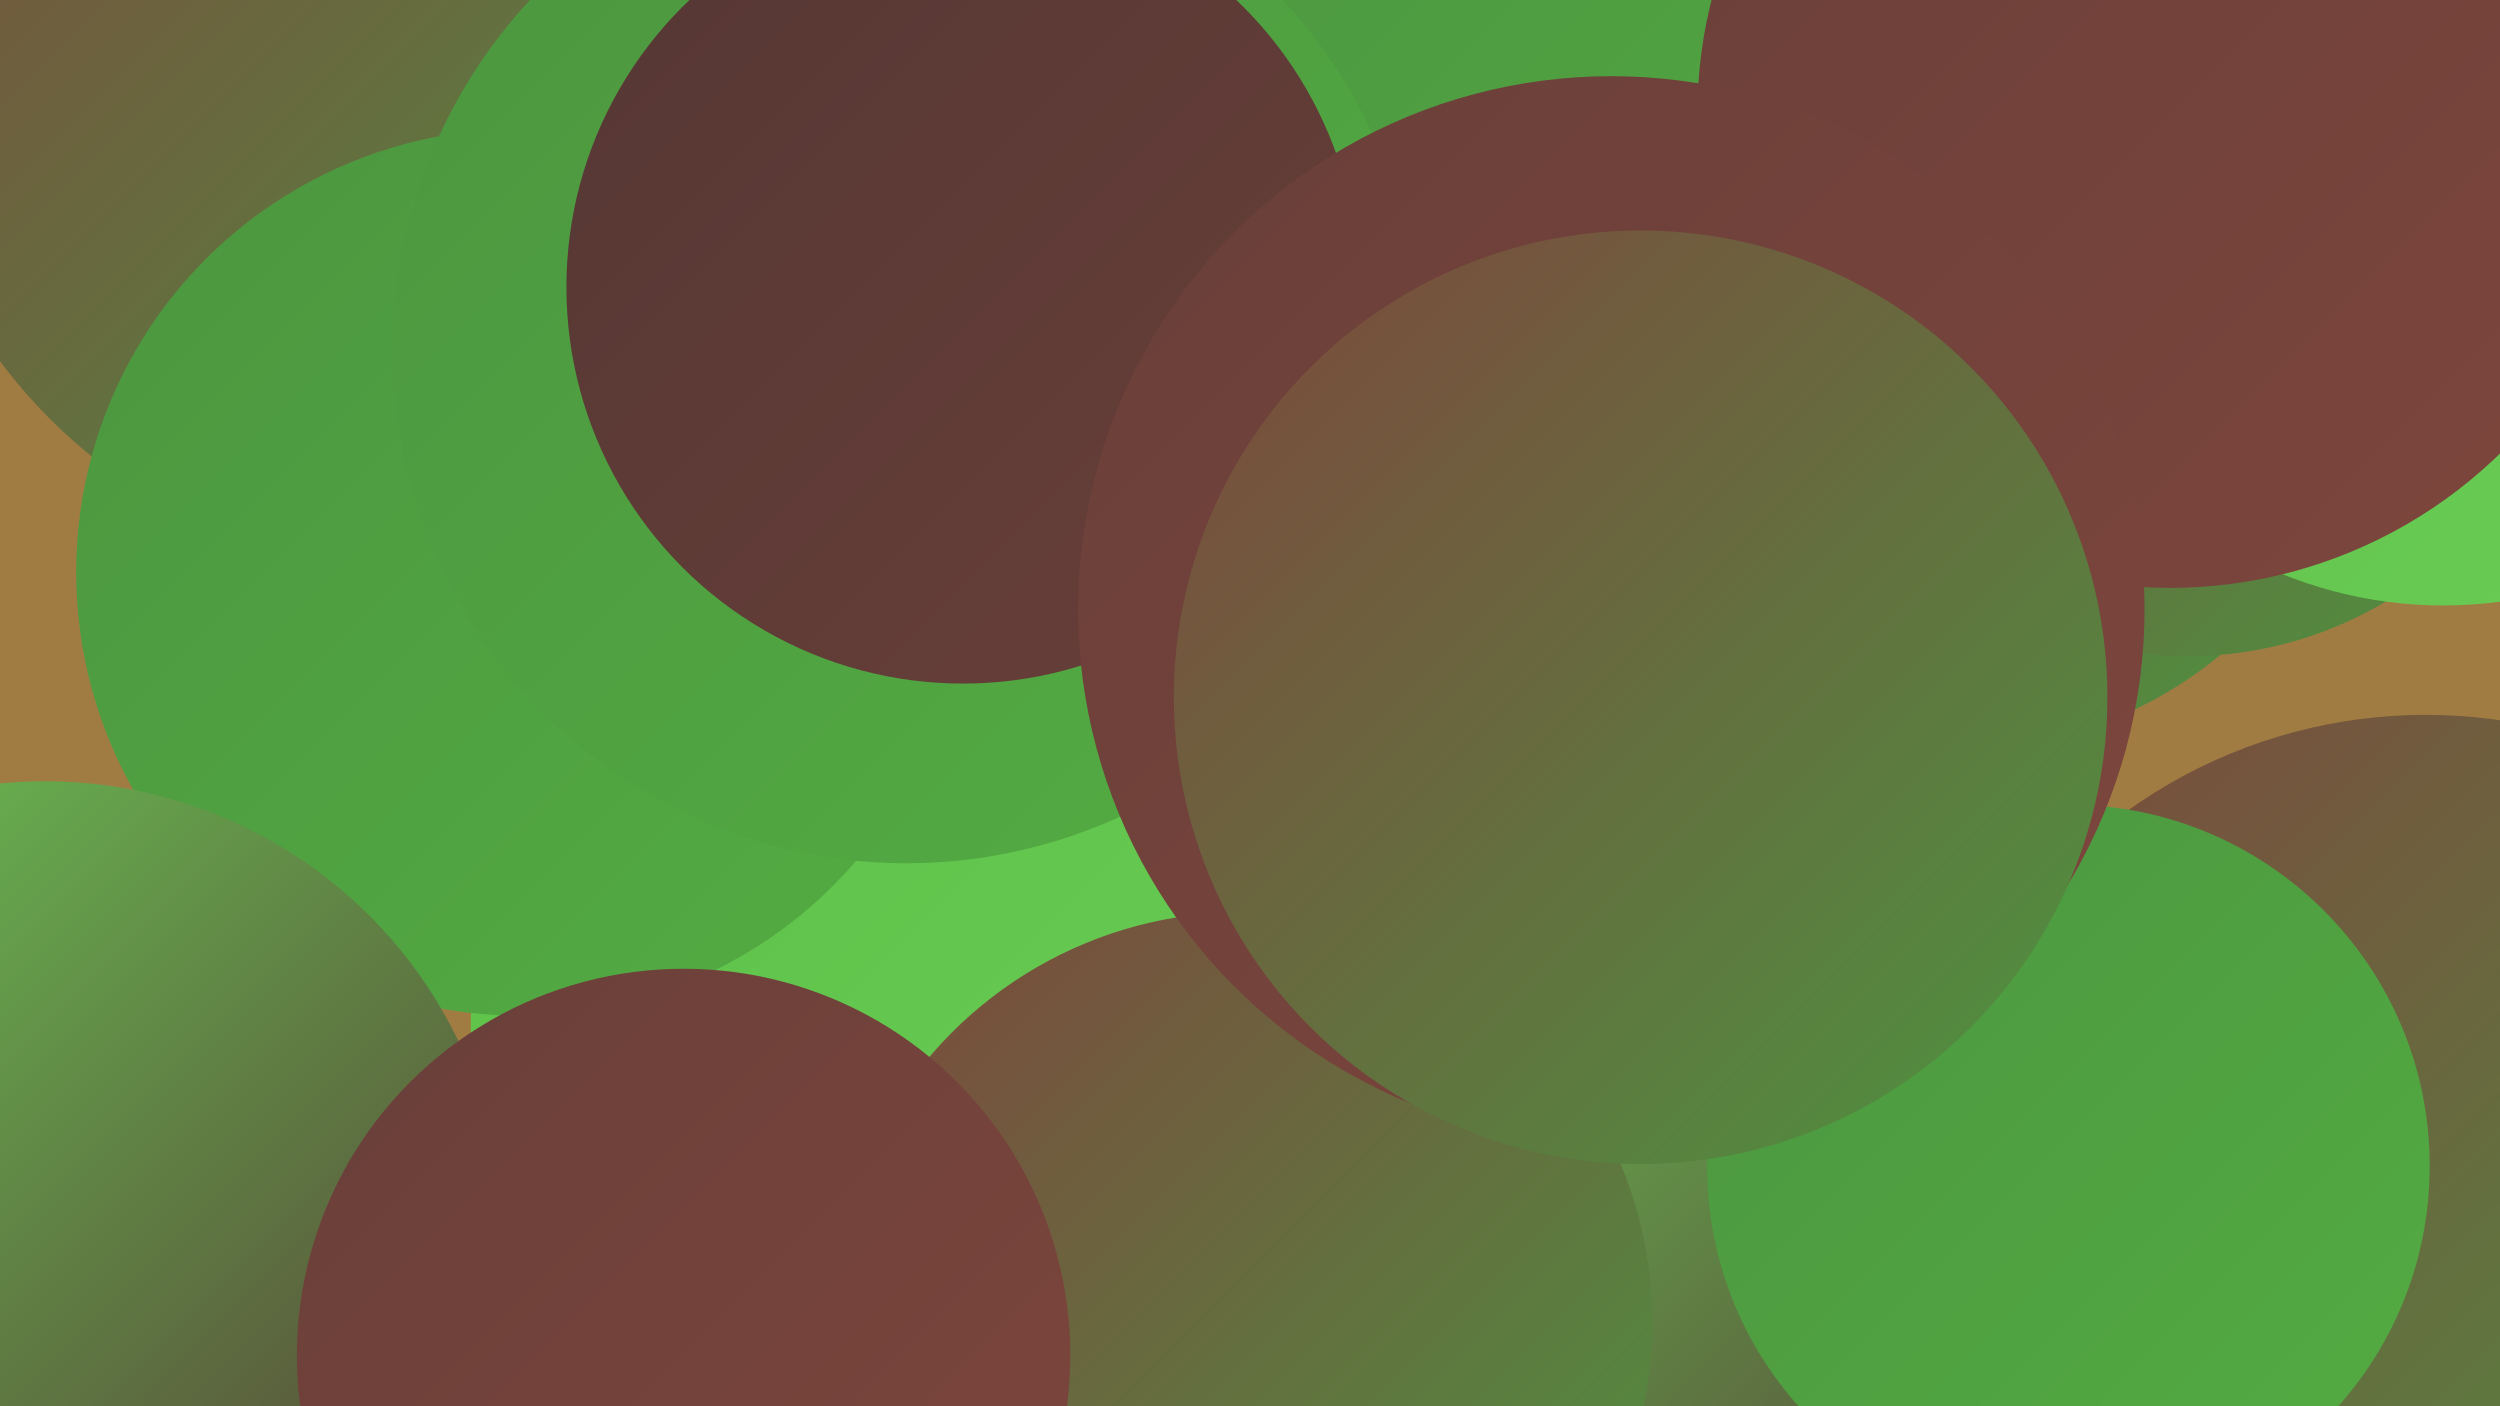 <?xml version="1.0" encoding="UTF-8"?><svg width="1280" height="720" xmlns="http://www.w3.org/2000/svg"><defs><linearGradient id="grad0" x1="0%" y1="0%" x2="100%" y2="100%"><stop offset="0%" style="stop-color:#553734;stop-opacity:1" /><stop offset="100%" style="stop-color:#693f39;stop-opacity:1" /></linearGradient><linearGradient id="grad1" x1="0%" y1="0%" x2="100%" y2="100%"><stop offset="0%" style="stop-color:#693f39;stop-opacity:1" /><stop offset="100%" style="stop-color:#7e463d;stop-opacity:1" /></linearGradient><linearGradient id="grad2" x1="0%" y1="0%" x2="100%" y2="100%"><stop offset="0%" style="stop-color:#7e463d;stop-opacity:1" /><stop offset="100%" style="stop-color:#4c9540;stop-opacity:1" /></linearGradient><linearGradient id="grad3" x1="0%" y1="0%" x2="100%" y2="100%"><stop offset="0%" style="stop-color:#4c9540;stop-opacity:1" /><stop offset="100%" style="stop-color:#53ad42;stop-opacity:1" /></linearGradient><linearGradient id="grad4" x1="0%" y1="0%" x2="100%" y2="100%"><stop offset="0%" style="stop-color:#53ad42;stop-opacity:1" /><stop offset="100%" style="stop-color:#5cc148;stop-opacity:1" /></linearGradient><linearGradient id="grad5" x1="0%" y1="0%" x2="100%" y2="100%"><stop offset="0%" style="stop-color:#5cc148;stop-opacity:1" /><stop offset="100%" style="stop-color:#6bcc55;stop-opacity:1" /></linearGradient><linearGradient id="grad6" x1="0%" y1="0%" x2="100%" y2="100%"><stop offset="0%" style="stop-color:#6bcc55;stop-opacity:1" /><stop offset="100%" style="stop-color:#553734;stop-opacity:1" /></linearGradient></defs><rect width="1280" height="720" fill="#a17c42" /><circle cx="1242" cy="628" r="262" fill="url(#grad2)" /><circle cx="637" cy="158" r="237" fill="url(#grad4)" /><circle cx="482" cy="526" r="241" fill="url(#grad5)" /><circle cx="220" cy="20" r="275" fill="url(#grad2)" /><circle cx="1005" cy="177" r="206" fill="url(#grad2)" /><circle cx="918" cy="591" r="232" fill="url(#grad6)" /><circle cx="627" cy="127" r="282" fill="url(#grad4)" /><circle cx="266" cy="293" r="227" fill="url(#grad3)" /><circle cx="727" cy="196" r="260" fill="url(#grad3)" /><circle cx="464" cy="179" r="263" fill="url(#grad3)" /><circle cx="1059" cy="597" r="185" fill="url(#grad3)" /><circle cx="636" cy="677" r="210" fill="url(#grad2)" /><circle cx="1120" cy="138" r="198" fill="url(#grad2)" /><circle cx="23" cy="635" r="235" fill="url(#grad6)" /><circle cx="1251" cy="90" r="220" fill="url(#grad5)" /><circle cx="493" cy="147" r="203" fill="url(#grad0)" /><circle cx="1111" cy="59" r="242" fill="url(#grad1)" /><circle cx="350" cy="694" r="198" fill="url(#grad1)" /><circle cx="825" cy="312" r="273" fill="url(#grad1)" /><circle cx="840" cy="357" r="239" fill="url(#grad2)" /></svg>
